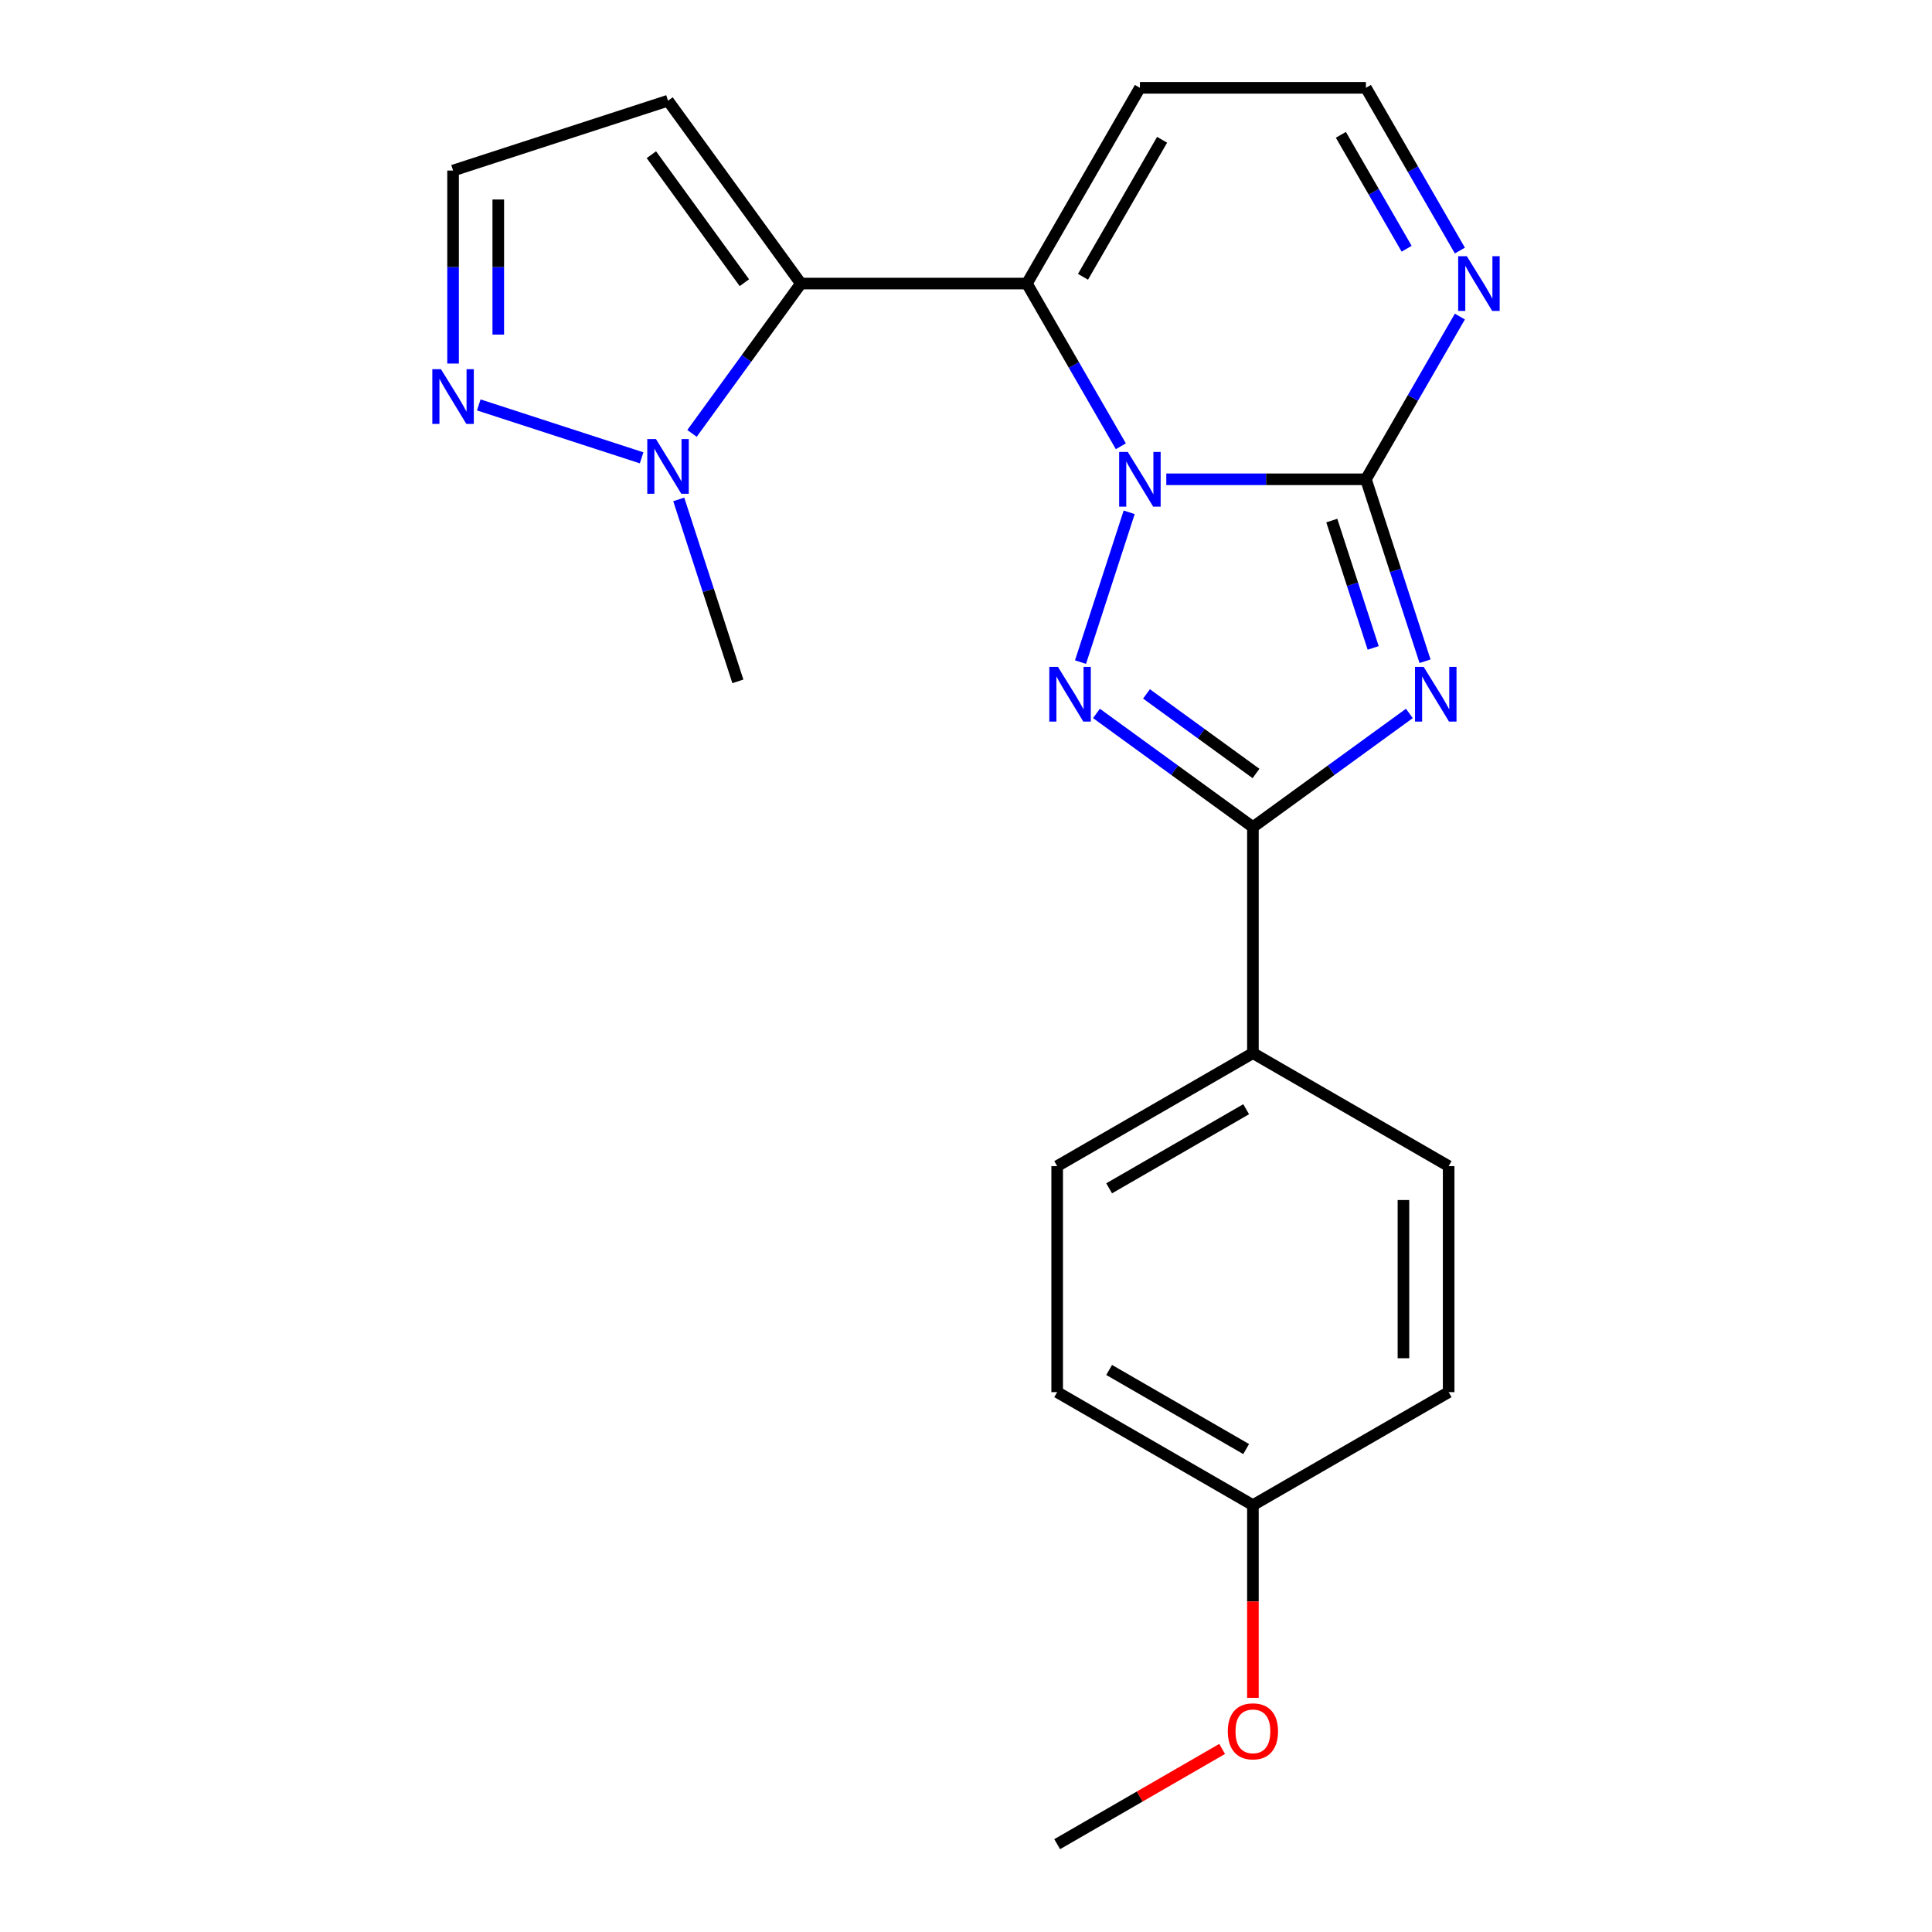 <?xml version='1.0' encoding='iso-8859-1'?>
<svg version='1.1' baseProfile='full'
              xmlns='http://www.w3.org/2000/svg'
                      xmlns:rdkit='http://www.rdkit.org/xml'
                      xmlns:xlink='http://www.w3.org/1999/xlink'
                  xml:space='preserve'
width='1000px' height='1000px' viewBox='0 0 1000 1000'>
<!-- END OF HEADER -->
<rect style='opacity:1.0;fill:#FFFFFF;stroke:none' width='1000' height='1000' x='0' y='0'> </rect>
<path class='bond-1' d='M 603.677,248.081 L 655.338,248.081' style='fill:none;fill-rule:evenodd;stroke:#0000FF;stroke-width:6px;stroke-linecap:butt;stroke-linejoin:miter;stroke-opacity:1' />
<path class='bond-1' d='M 655.338,248.081 L 706.999,248.081' style='fill:none;fill-rule:evenodd;stroke:#000000;stroke-width:6px;stroke-linecap:butt;stroke-linejoin:miter;stroke-opacity:1' />
<path class='bond-2' d='M 584.461,265.166 L 559.266,342.707' style='fill:none;fill-rule:evenodd;stroke:#0000FF;stroke-width:6px;stroke-linecap:butt;stroke-linejoin:miter;stroke-opacity:1' />
<path class='bond-3' d='M 580.148,230.997 L 555.833,188.882' style='fill:none;fill-rule:evenodd;stroke:#0000FF;stroke-width:6px;stroke-linecap:butt;stroke-linejoin:miter;stroke-opacity:1' />
<path class='bond-3' d='M 555.833,188.882 L 531.519,146.768' style='fill:none;fill-rule:evenodd;stroke:#000000;stroke-width:6px;stroke-linecap:butt;stroke-linejoin:miter;stroke-opacity:1' />
<path class='bond-0' d='M 737.598,342.258 L 722.299,295.17' style='fill:none;fill-rule:evenodd;stroke:#0000FF;stroke-width:6px;stroke-linecap:butt;stroke-linejoin:miter;stroke-opacity:1' />
<path class='bond-0' d='M 722.299,295.17 L 706.999,248.081' style='fill:none;fill-rule:evenodd;stroke:#000000;stroke-width:6px;stroke-linecap:butt;stroke-linejoin:miter;stroke-opacity:1' />
<path class='bond-0' d='M 710.756,335.361 L 700.046,302.4' style='fill:none;fill-rule:evenodd;stroke:#0000FF;stroke-width:6px;stroke-linecap:butt;stroke-linejoin:miter;stroke-opacity:1' />
<path class='bond-0' d='M 700.046,302.4 L 689.336,269.438' style='fill:none;fill-rule:evenodd;stroke:#000000;stroke-width:6px;stroke-linecap:butt;stroke-linejoin:miter;stroke-opacity:1' />
<path class='bond-22' d='M 729.485,369.27 L 688.995,398.688' style='fill:none;fill-rule:evenodd;stroke:#0000FF;stroke-width:6px;stroke-linecap:butt;stroke-linejoin:miter;stroke-opacity:1' />
<path class='bond-22' d='M 688.995,398.688 L 648.505,428.105' style='fill:none;fill-rule:evenodd;stroke:#000000;stroke-width:6px;stroke-linecap:butt;stroke-linejoin:miter;stroke-opacity:1' />
<path class='bond-7' d='M 706.999,248.081 L 731.313,205.967' style='fill:none;fill-rule:evenodd;stroke:#000000;stroke-width:6px;stroke-linecap:butt;stroke-linejoin:miter;stroke-opacity:1' />
<path class='bond-7' d='M 731.313,205.967 L 755.628,163.853' style='fill:none;fill-rule:evenodd;stroke:#0000FF;stroke-width:6px;stroke-linecap:butt;stroke-linejoin:miter;stroke-opacity:1' />
<path class='bond-4' d='M 567.526,369.27 L 608.016,398.688' style='fill:none;fill-rule:evenodd;stroke:#0000FF;stroke-width:6px;stroke-linecap:butt;stroke-linejoin:miter;stroke-opacity:1' />
<path class='bond-4' d='M 608.016,398.688 L 648.505,428.105' style='fill:none;fill-rule:evenodd;stroke:#000000;stroke-width:6px;stroke-linecap:butt;stroke-linejoin:miter;stroke-opacity:1' />
<path class='bond-4' d='M 593.425,359.167 L 621.768,379.759' style='fill:none;fill-rule:evenodd;stroke:#0000FF;stroke-width:6px;stroke-linecap:butt;stroke-linejoin:miter;stroke-opacity:1' />
<path class='bond-4' d='M 621.768,379.759 L 650.111,400.351' style='fill:none;fill-rule:evenodd;stroke:#000000;stroke-width:6px;stroke-linecap:butt;stroke-linejoin:miter;stroke-opacity:1' />
<path class='bond-5' d='M 531.519,146.768 L 414.532,146.768' style='fill:none;fill-rule:evenodd;stroke:#000000;stroke-width:6px;stroke-linecap:butt;stroke-linejoin:miter;stroke-opacity:1' />
<path class='bond-9' d='M 531.519,146.768 L 590.012,45.455' style='fill:none;fill-rule:evenodd;stroke:#000000;stroke-width:6px;stroke-linecap:butt;stroke-linejoin:miter;stroke-opacity:1' />
<path class='bond-9' d='M 560.555,143.27 L 601.501,72.35' style='fill:none;fill-rule:evenodd;stroke:#000000;stroke-width:6px;stroke-linecap:butt;stroke-linejoin:miter;stroke-opacity:1' />
<path class='bond-11' d='M 648.505,428.105 L 648.505,545.092' style='fill:none;fill-rule:evenodd;stroke:#000000;stroke-width:6px;stroke-linecap:butt;stroke-linejoin:miter;stroke-opacity:1' />
<path class='bond-6' d='M 414.532,146.768 L 386.357,185.548' style='fill:none;fill-rule:evenodd;stroke:#000000;stroke-width:6px;stroke-linecap:butt;stroke-linejoin:miter;stroke-opacity:1' />
<path class='bond-6' d='M 386.357,185.548 L 358.182,224.328' style='fill:none;fill-rule:evenodd;stroke:#0000FF;stroke-width:6px;stroke-linecap:butt;stroke-linejoin:miter;stroke-opacity:1' />
<path class='bond-10' d='M 414.532,146.768 L 345.769,52.124' style='fill:none;fill-rule:evenodd;stroke:#000000;stroke-width:6px;stroke-linecap:butt;stroke-linejoin:miter;stroke-opacity:1' />
<path class='bond-10' d='M 385.289,146.324 L 337.155,80.073' style='fill:none;fill-rule:evenodd;stroke:#000000;stroke-width:6px;stroke-linecap:butt;stroke-linejoin:miter;stroke-opacity:1' />
<path class='bond-8' d='M 332.104,236.972 L 247.813,209.585' style='fill:none;fill-rule:evenodd;stroke:#0000FF;stroke-width:6px;stroke-linecap:butt;stroke-linejoin:miter;stroke-opacity:1' />
<path class='bond-19' d='M 351.32,258.497 L 366.62,305.585' style='fill:none;fill-rule:evenodd;stroke:#0000FF;stroke-width:6px;stroke-linecap:butt;stroke-linejoin:miter;stroke-opacity:1' />
<path class='bond-19' d='M 366.62,305.585 L 381.92,352.673' style='fill:none;fill-rule:evenodd;stroke:#000000;stroke-width:6px;stroke-linecap:butt;stroke-linejoin:miter;stroke-opacity:1' />
<path class='bond-23' d='M 755.628,129.683 L 731.313,87.569' style='fill:none;fill-rule:evenodd;stroke:#0000FF;stroke-width:6px;stroke-linecap:butt;stroke-linejoin:miter;stroke-opacity:1' />
<path class='bond-23' d='M 731.313,87.569 L 706.999,45.455' style='fill:none;fill-rule:evenodd;stroke:#000000;stroke-width:6px;stroke-linecap:butt;stroke-linejoin:miter;stroke-opacity:1' />
<path class='bond-23' d='M 728.071,128.748 L 711.051,99.268' style='fill:none;fill-rule:evenodd;stroke:#0000FF;stroke-width:6px;stroke-linecap:butt;stroke-linejoin:miter;stroke-opacity:1' />
<path class='bond-23' d='M 711.051,99.268 L 694.03,69.787' style='fill:none;fill-rule:evenodd;stroke:#000000;stroke-width:6px;stroke-linecap:butt;stroke-linejoin:miter;stroke-opacity:1' />
<path class='bond-24' d='M 234.508,188.177 L 234.508,138.226' style='fill:none;fill-rule:evenodd;stroke:#0000FF;stroke-width:6px;stroke-linecap:butt;stroke-linejoin:miter;stroke-opacity:1' />
<path class='bond-24' d='M 234.508,138.226 L 234.508,88.275' style='fill:none;fill-rule:evenodd;stroke:#000000;stroke-width:6px;stroke-linecap:butt;stroke-linejoin:miter;stroke-opacity:1' />
<path class='bond-24' d='M 257.905,173.191 L 257.905,138.226' style='fill:none;fill-rule:evenodd;stroke:#0000FF;stroke-width:6px;stroke-linecap:butt;stroke-linejoin:miter;stroke-opacity:1' />
<path class='bond-24' d='M 257.905,138.226 L 257.905,103.26' style='fill:none;fill-rule:evenodd;stroke:#000000;stroke-width:6px;stroke-linecap:butt;stroke-linejoin:miter;stroke-opacity:1' />
<path class='bond-12' d='M 590.012,45.455 L 706.999,45.455' style='fill:none;fill-rule:evenodd;stroke:#000000;stroke-width:6px;stroke-linecap:butt;stroke-linejoin:miter;stroke-opacity:1' />
<path class='bond-13' d='M 345.769,52.124 L 234.508,88.275' style='fill:none;fill-rule:evenodd;stroke:#000000;stroke-width:6px;stroke-linecap:butt;stroke-linejoin:miter;stroke-opacity:1' />
<path class='bond-14' d='M 648.505,545.092 L 547.192,603.585' style='fill:none;fill-rule:evenodd;stroke:#000000;stroke-width:6px;stroke-linecap:butt;stroke-linejoin:miter;stroke-opacity:1' />
<path class='bond-14' d='M 645.007,574.129 L 574.088,615.074' style='fill:none;fill-rule:evenodd;stroke:#000000;stroke-width:6px;stroke-linecap:butt;stroke-linejoin:miter;stroke-opacity:1' />
<path class='bond-15' d='M 648.505,545.092 L 749.819,603.585' style='fill:none;fill-rule:evenodd;stroke:#000000;stroke-width:6px;stroke-linecap:butt;stroke-linejoin:miter;stroke-opacity:1' />
<path class='bond-18' d='M 547.192,603.585 L 547.192,720.572' style='fill:none;fill-rule:evenodd;stroke:#000000;stroke-width:6px;stroke-linecap:butt;stroke-linejoin:miter;stroke-opacity:1' />
<path class='bond-17' d='M 749.819,603.585 L 749.819,720.572' style='fill:none;fill-rule:evenodd;stroke:#000000;stroke-width:6px;stroke-linecap:butt;stroke-linejoin:miter;stroke-opacity:1' />
<path class='bond-17' d='M 726.421,621.133 L 726.421,703.024' style='fill:none;fill-rule:evenodd;stroke:#000000;stroke-width:6px;stroke-linecap:butt;stroke-linejoin:miter;stroke-opacity:1' />
<path class='bond-16' d='M 648.505,779.065 L 749.819,720.572' style='fill:none;fill-rule:evenodd;stroke:#000000;stroke-width:6px;stroke-linecap:butt;stroke-linejoin:miter;stroke-opacity:1' />
<path class='bond-20' d='M 648.505,779.065 L 648.505,828.936' style='fill:none;fill-rule:evenodd;stroke:#000000;stroke-width:6px;stroke-linecap:butt;stroke-linejoin:miter;stroke-opacity:1' />
<path class='bond-20' d='M 648.505,828.936 L 648.505,878.807' style='fill:none;fill-rule:evenodd;stroke:#FF0000;stroke-width:6px;stroke-linecap:butt;stroke-linejoin:miter;stroke-opacity:1' />
<path class='bond-25' d='M 648.505,779.065 L 547.192,720.572' style='fill:none;fill-rule:evenodd;stroke:#000000;stroke-width:6px;stroke-linecap:butt;stroke-linejoin:miter;stroke-opacity:1' />
<path class='bond-25' d='M 645.007,750.029 L 574.088,709.083' style='fill:none;fill-rule:evenodd;stroke:#000000;stroke-width:6px;stroke-linecap:butt;stroke-linejoin:miter;stroke-opacity:1' />
<path class='bond-21' d='M 632.581,905.246 L 589.886,929.896' style='fill:none;fill-rule:evenodd;stroke:#FF0000;stroke-width:6px;stroke-linecap:butt;stroke-linejoin:miter;stroke-opacity:1' />
<path class='bond-21' d='M 589.886,929.896 L 547.192,954.545' style='fill:none;fill-rule:evenodd;stroke:#000000;stroke-width:6px;stroke-linecap:butt;stroke-linejoin:miter;stroke-opacity:1' />
<path  class='atom-0' d='M 583.752 233.921
L 593.032 248.921
Q 593.952 250.401, 595.432 253.081
Q 596.912 255.761, 596.992 255.921
L 596.992 233.921
L 600.752 233.921
L 600.752 262.241
L 596.872 262.241
L 586.912 245.841
Q 585.752 243.921, 584.512 241.721
Q 583.312 239.521, 582.952 238.841
L 582.952 262.241
L 579.272 262.241
L 579.272 233.921
L 583.752 233.921
' fill='#0000FF'/>
<path  class='atom-1' d='M 736.89 345.182
L 746.17 360.182
Q 747.09 361.662, 748.57 364.342
Q 750.05 367.022, 750.13 367.182
L 750.13 345.182
L 753.89 345.182
L 753.89 373.502
L 750.01 373.502
L 740.05 357.102
Q 738.89 355.182, 737.65 352.982
Q 736.45 350.782, 736.09 350.102
L 736.09 373.502
L 732.41 373.502
L 732.41 345.182
L 736.89 345.182
' fill='#0000FF'/>
<path  class='atom-3' d='M 547.601 345.182
L 556.881 360.182
Q 557.801 361.662, 559.281 364.342
Q 560.761 367.022, 560.841 367.182
L 560.841 345.182
L 564.601 345.182
L 564.601 373.502
L 560.721 373.502
L 550.761 357.102
Q 549.601 355.182, 548.361 352.982
Q 547.161 350.782, 546.801 350.102
L 546.801 373.502
L 543.121 373.502
L 543.121 345.182
L 547.601 345.182
' fill='#0000FF'/>
<path  class='atom-7' d='M 339.509 227.252
L 348.789 242.252
Q 349.709 243.732, 351.189 246.412
Q 352.669 249.092, 352.749 249.252
L 352.749 227.252
L 356.509 227.252
L 356.509 255.572
L 352.629 255.572
L 342.669 239.172
Q 341.509 237.252, 340.269 235.052
Q 339.069 232.852, 338.709 232.172
L 338.709 255.572
L 335.029 255.572
L 335.029 227.252
L 339.509 227.252
' fill='#0000FF'/>
<path  class='atom-8' d='M 759.232 132.608
L 768.512 147.608
Q 769.432 149.088, 770.912 151.768
Q 772.392 154.448, 772.472 154.608
L 772.472 132.608
L 776.232 132.608
L 776.232 160.928
L 772.352 160.928
L 762.392 144.528
Q 761.232 142.608, 759.992 140.408
Q 758.792 138.208, 758.432 137.528
L 758.432 160.928
L 754.752 160.928
L 754.752 132.608
L 759.232 132.608
' fill='#0000FF'/>
<path  class='atom-9' d='M 228.248 191.101
L 237.528 206.101
Q 238.448 207.581, 239.928 210.261
Q 241.408 212.941, 241.488 213.101
L 241.488 191.101
L 245.248 191.101
L 245.248 219.421
L 241.368 219.421
L 231.408 203.021
Q 230.248 201.101, 229.008 198.901
Q 227.808 196.701, 227.448 196.021
L 227.448 219.421
L 223.768 219.421
L 223.768 191.101
L 228.248 191.101
' fill='#0000FF'/>
<path  class='atom-21' d='M 635.505 896.132
Q 635.505 889.332, 638.865 885.532
Q 642.225 881.732, 648.505 881.732
Q 654.785 881.732, 658.145 885.532
Q 661.505 889.332, 661.505 896.132
Q 661.505 903.012, 658.105 906.932
Q 654.705 910.812, 648.505 910.812
Q 642.265 910.812, 638.865 906.932
Q 635.505 903.052, 635.505 896.132
M 648.505 907.612
Q 652.825 907.612, 655.145 904.732
Q 657.505 901.812, 657.505 896.132
Q 657.505 890.572, 655.145 887.772
Q 652.825 884.932, 648.505 884.932
Q 644.185 884.932, 641.825 887.732
Q 639.505 890.532, 639.505 896.132
Q 639.505 901.852, 641.825 904.732
Q 644.185 907.612, 648.505 907.612
' fill='#FF0000'/>
</svg>
